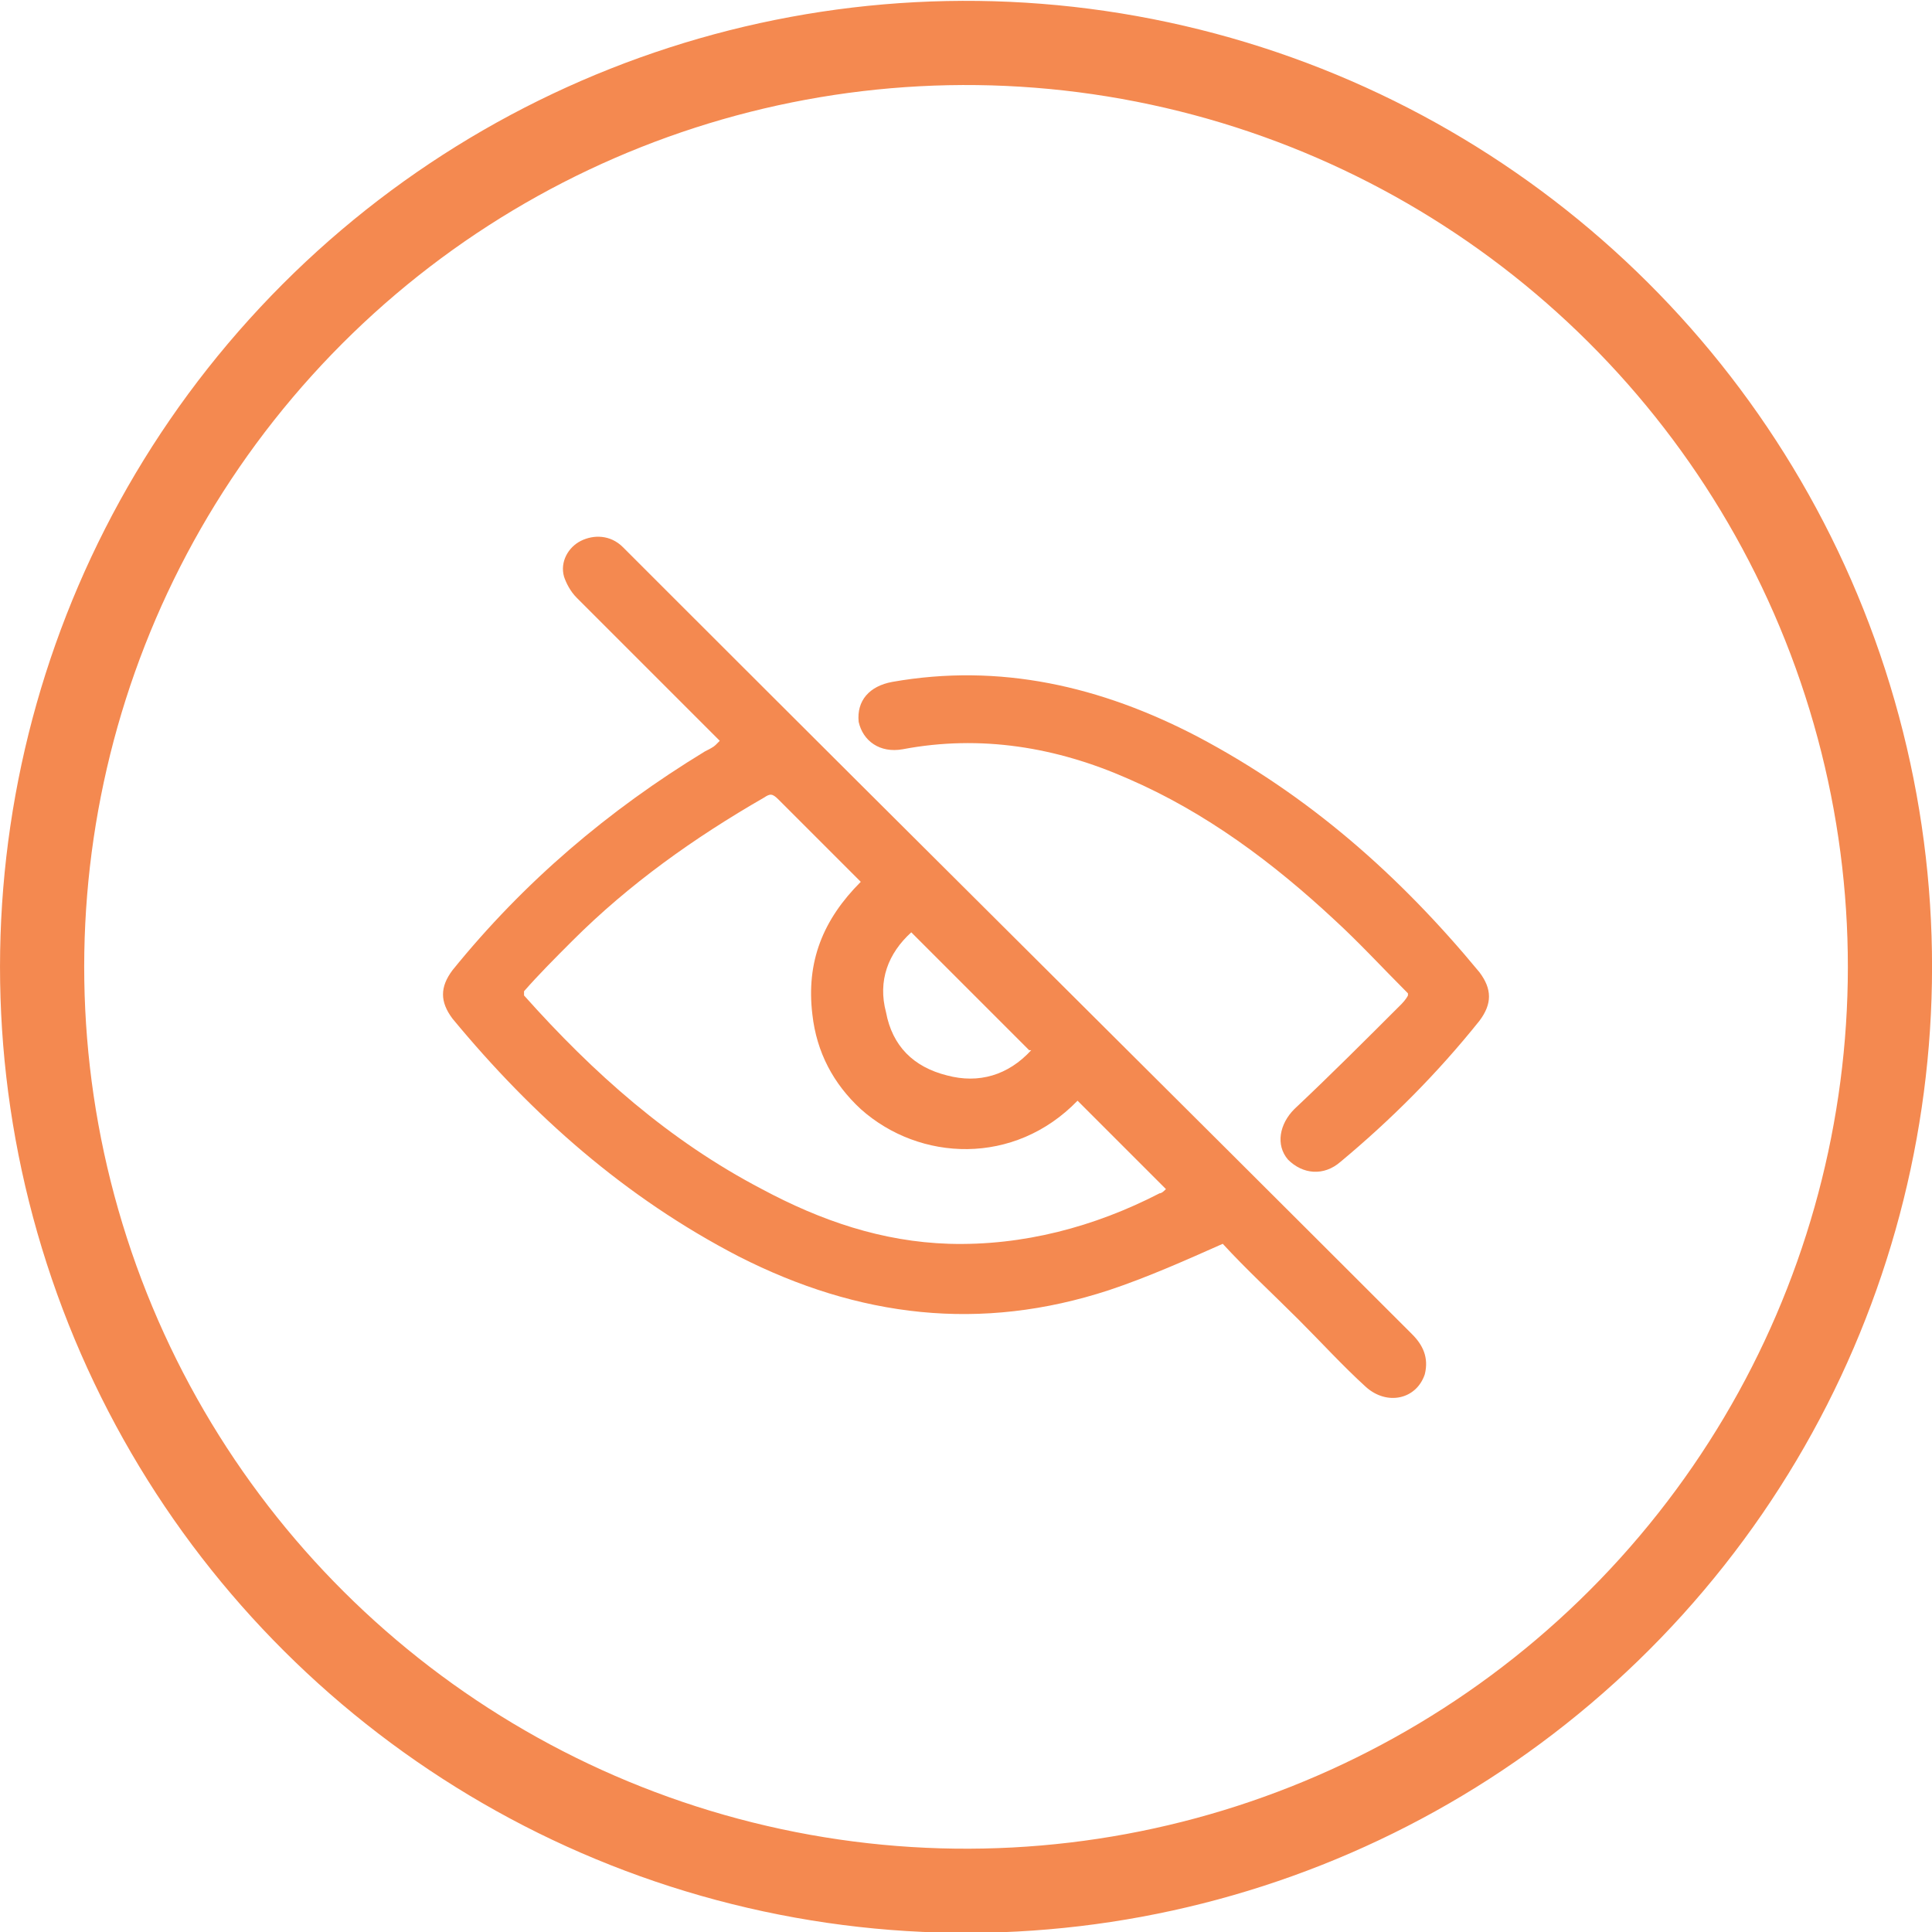 <svg xmlns="http://www.w3.org/2000/svg" xmlns:xlink="http://www.w3.org/1999/xlink" viewBox="0 0 91.8 91.8"><defs><style>      .cls-1, .cls-2 {        fill: none;      }      .cls-3 {        fill: #f48950;      }      .cls-2 {        stroke: #f48950;        stroke-miterlimit: 22.9;        stroke-width: 4px;      }    </style><clipPath id="clippath"><rect class="cls-1" x="314.1" y="547.9" width="392.7" height="92.8"></rect></clipPath><clipPath id="clippath-2"><rect class="cls-1" x="314.1" y="454.3" width="392.7" height="93.6"></rect></clipPath><clipPath id="clippath-3"><rect class="cls-1" x="-319.2" y="-111.2" width="1590" height="1223.3"></rect></clipPath></defs><g><g id="Camada_1"><g><circle class="cls-2" cx="45.9" cy="45.9" r="43.9" transform="translate(-8.6 81.2) rotate(-77.9)"></circle><path class="cls-3" d="M34.2,35.2c-2.3-2.3-4.5-4.5-6.8-6.8-.3-.3-.5-.7-.6-1-.2-.7.2-1.4.8-1.7.6-.3,1.4-.3,2,.3.8.8,1.6,1.6,2.4,2.4,11.7,11.7,23.4,23.3,35.1,35,.5.5.8,1.1.6,1.9-.4,1.2-1.8,1.5-2.8.6-1.1-1-2.1-2.1-3.2-3.2-1.2-1.2-2.5-2.4-3.6-3.6-1.8.8-3.6,1.6-5.4,2.2-6.1,2-11.9,1.3-17.6-1.6-5.4-2.8-9.8-6.7-13.6-11.3-.6-.8-.6-1.5,0-2.3,3.4-4.2,7.4-7.6,12-10.4.2-.1.4-.2.5-.3,0,0,0,0,.1-.1M51.2,52.3c-3,3.1-7.5,2.9-10.3.4-1.3-1.2-2.1-2.7-2.3-4.5-.3-2.5.5-4.5,2.3-6.3-1.3-1.3-2.6-2.6-3.9-3.9-.3-.3-.4-.3-.7-.1-3.3,1.9-6.4,4.1-9.1,6.8-.8.8-1.6,1.6-2.3,2.4,0,.1,0,.1,0,.2,3.3,3.7,6.9,6.9,11.3,9.2,2.8,1.5,5.7,2.5,8.9,2.6,3.5.1,6.9-.8,10-2.4.1,0,.2-.1.3-.2-1.4-1.4-2.9-2.9-4.3-4.3ZM48.9,49.9c-1.9-1.9-3.8-3.8-5.6-5.6-1.1,1-1.6,2.3-1.2,3.8.3,1.6,1.3,2.6,2.9,3,1.5.4,2.9,0,4-1.2Z"></path><path class="cls-3" d="M66.9,47.2c-1.2-1.2-2.3-2.4-3.5-3.5-2.9-2.7-6.1-5.1-9.8-6.7-3.4-1.5-7-2.1-10.7-1.4-1.1.2-1.9-.4-2.1-1.3-.1-1,.5-1.7,1.6-1.9,5.1-.9,9.9.2,14.5,2.6,5.3,2.8,9.6,6.6,13.4,11.2.6.8.6,1.5,0,2.3-2,2.5-4.2,4.7-6.6,6.7-.8.7-1.8.6-2.5-.1-.6-.7-.4-1.7.3-2.4,1.7-1.6,3.4-3.3,5.1-5,0,0,.2-.2.3-.4"></path></g></g></g></svg>